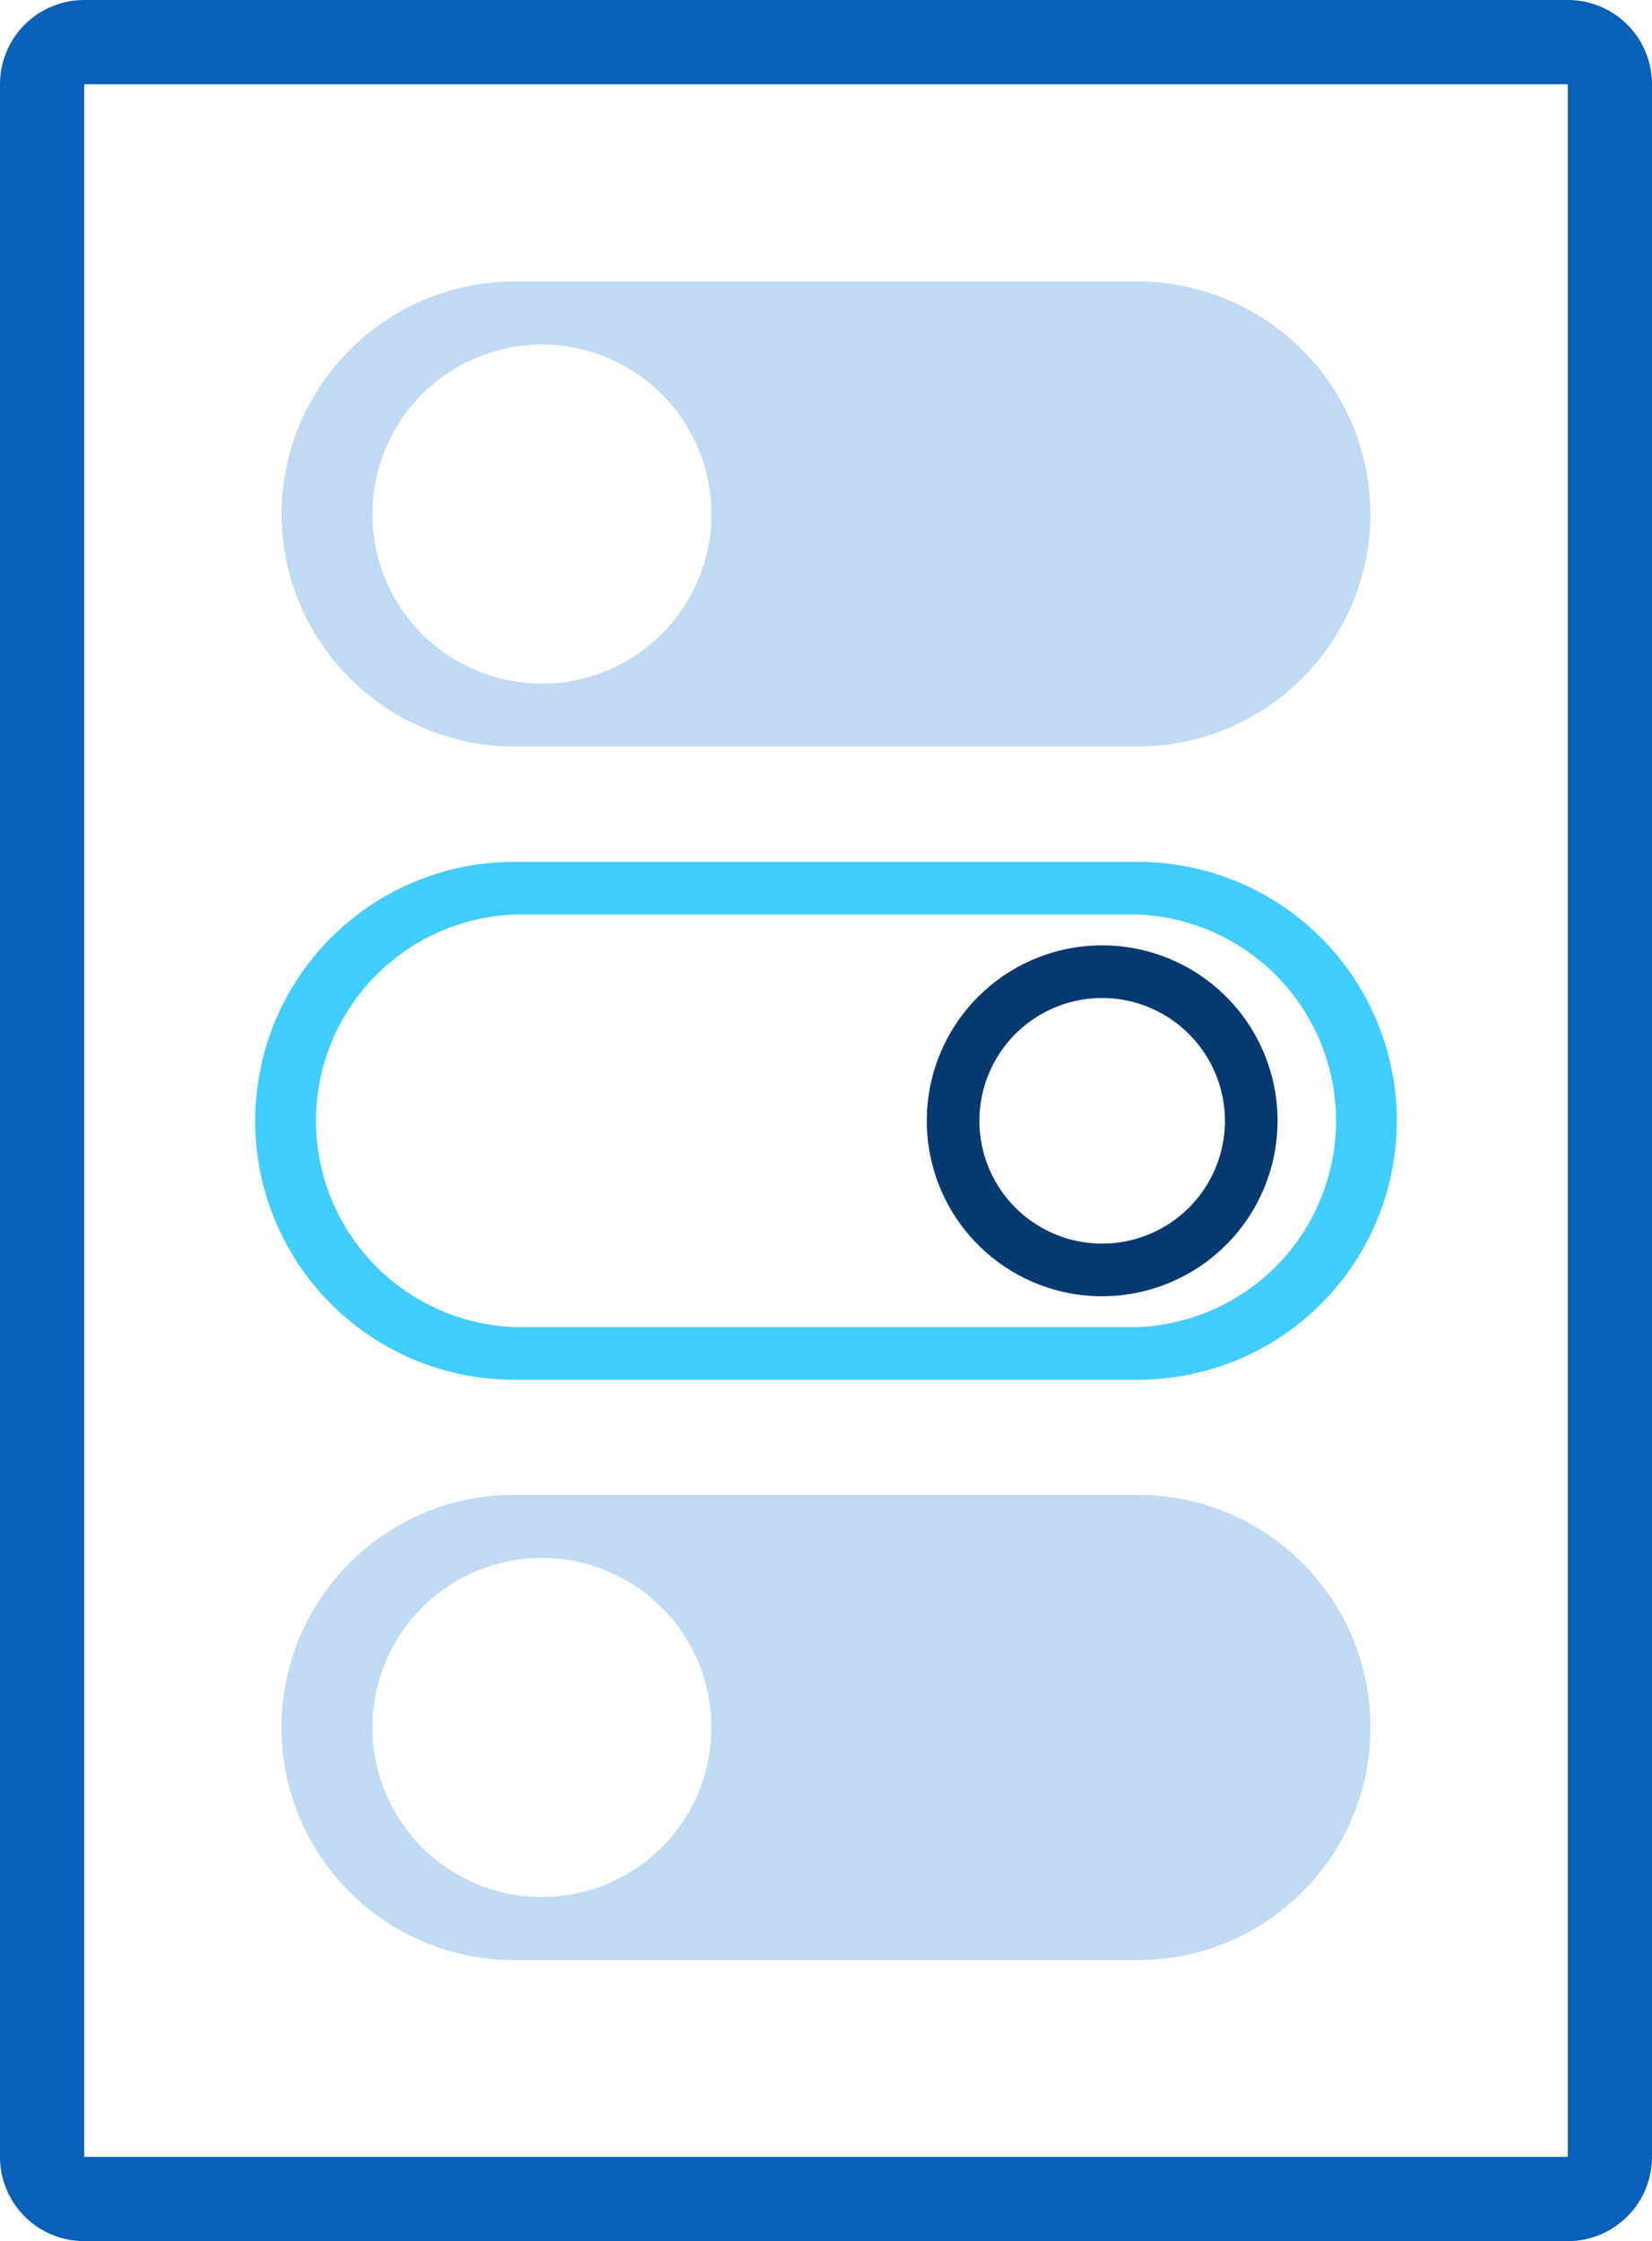 <svg xmlns="http://www.w3.org/2000/svg" width="39.231" height="53.198" viewBox="0 0 39.231 53.198">
  <g>
    <path d="M37.231,0H2A2,2,0,0,0,0,2V51.2a2,2,0,0,0,2,2H37.231a2,2,0,0,0,2-2V2A2,2,0,0,0,37.231,0Zm0,51.2H2V2H37.231Z" fill="#0860b8"/>
    <g>
      <path d="M27.025,32.752H12.206a6.146,6.146,0,1,1,0-12.292H27.025a6.146,6.146,0,0,1,0,12.292ZM12.206,21.71a4.9,4.9,0,0,0,0,9.792H27.025a4.9,4.9,0,0,0,0-9.792Z" fill="#41cdfc"/>
      <path d="M26.173,30.771a4.165,4.165,0,1,1,4.166-4.165A4.17,4.17,0,0,1,26.173,30.771Zm0-7.08a2.915,2.915,0,1,0,2.916,2.915A2.918,2.918,0,0,0,26.173,23.691Z" fill="#073971"/>
    </g>
    <path d="M27.025,6.683H12.206A5.537,5.537,0,0,0,6.685,12.2h0a5.537,5.537,0,0,0,5.521,5.521H27.025A5.537,5.537,0,0,0,32.546,12.2h0A5.537,5.537,0,0,0,27.025,6.683ZM12.869,16.229A4.025,4.025,0,1,1,16.894,12.2,4.025,4.025,0,0,1,12.869,16.229Z" fill="#bfdaf2"/>
    <path d="M27.025,35.486H12.206a5.521,5.521,0,1,0,0,11.042H27.025a5.521,5.521,0,0,0,0-11.042ZM12.869,45.032a4.025,4.025,0,1,1,4.025-4.025A4.025,4.025,0,0,1,12.869,45.032Z" fill="#bfdaf2"/>
  </g>
</svg>
